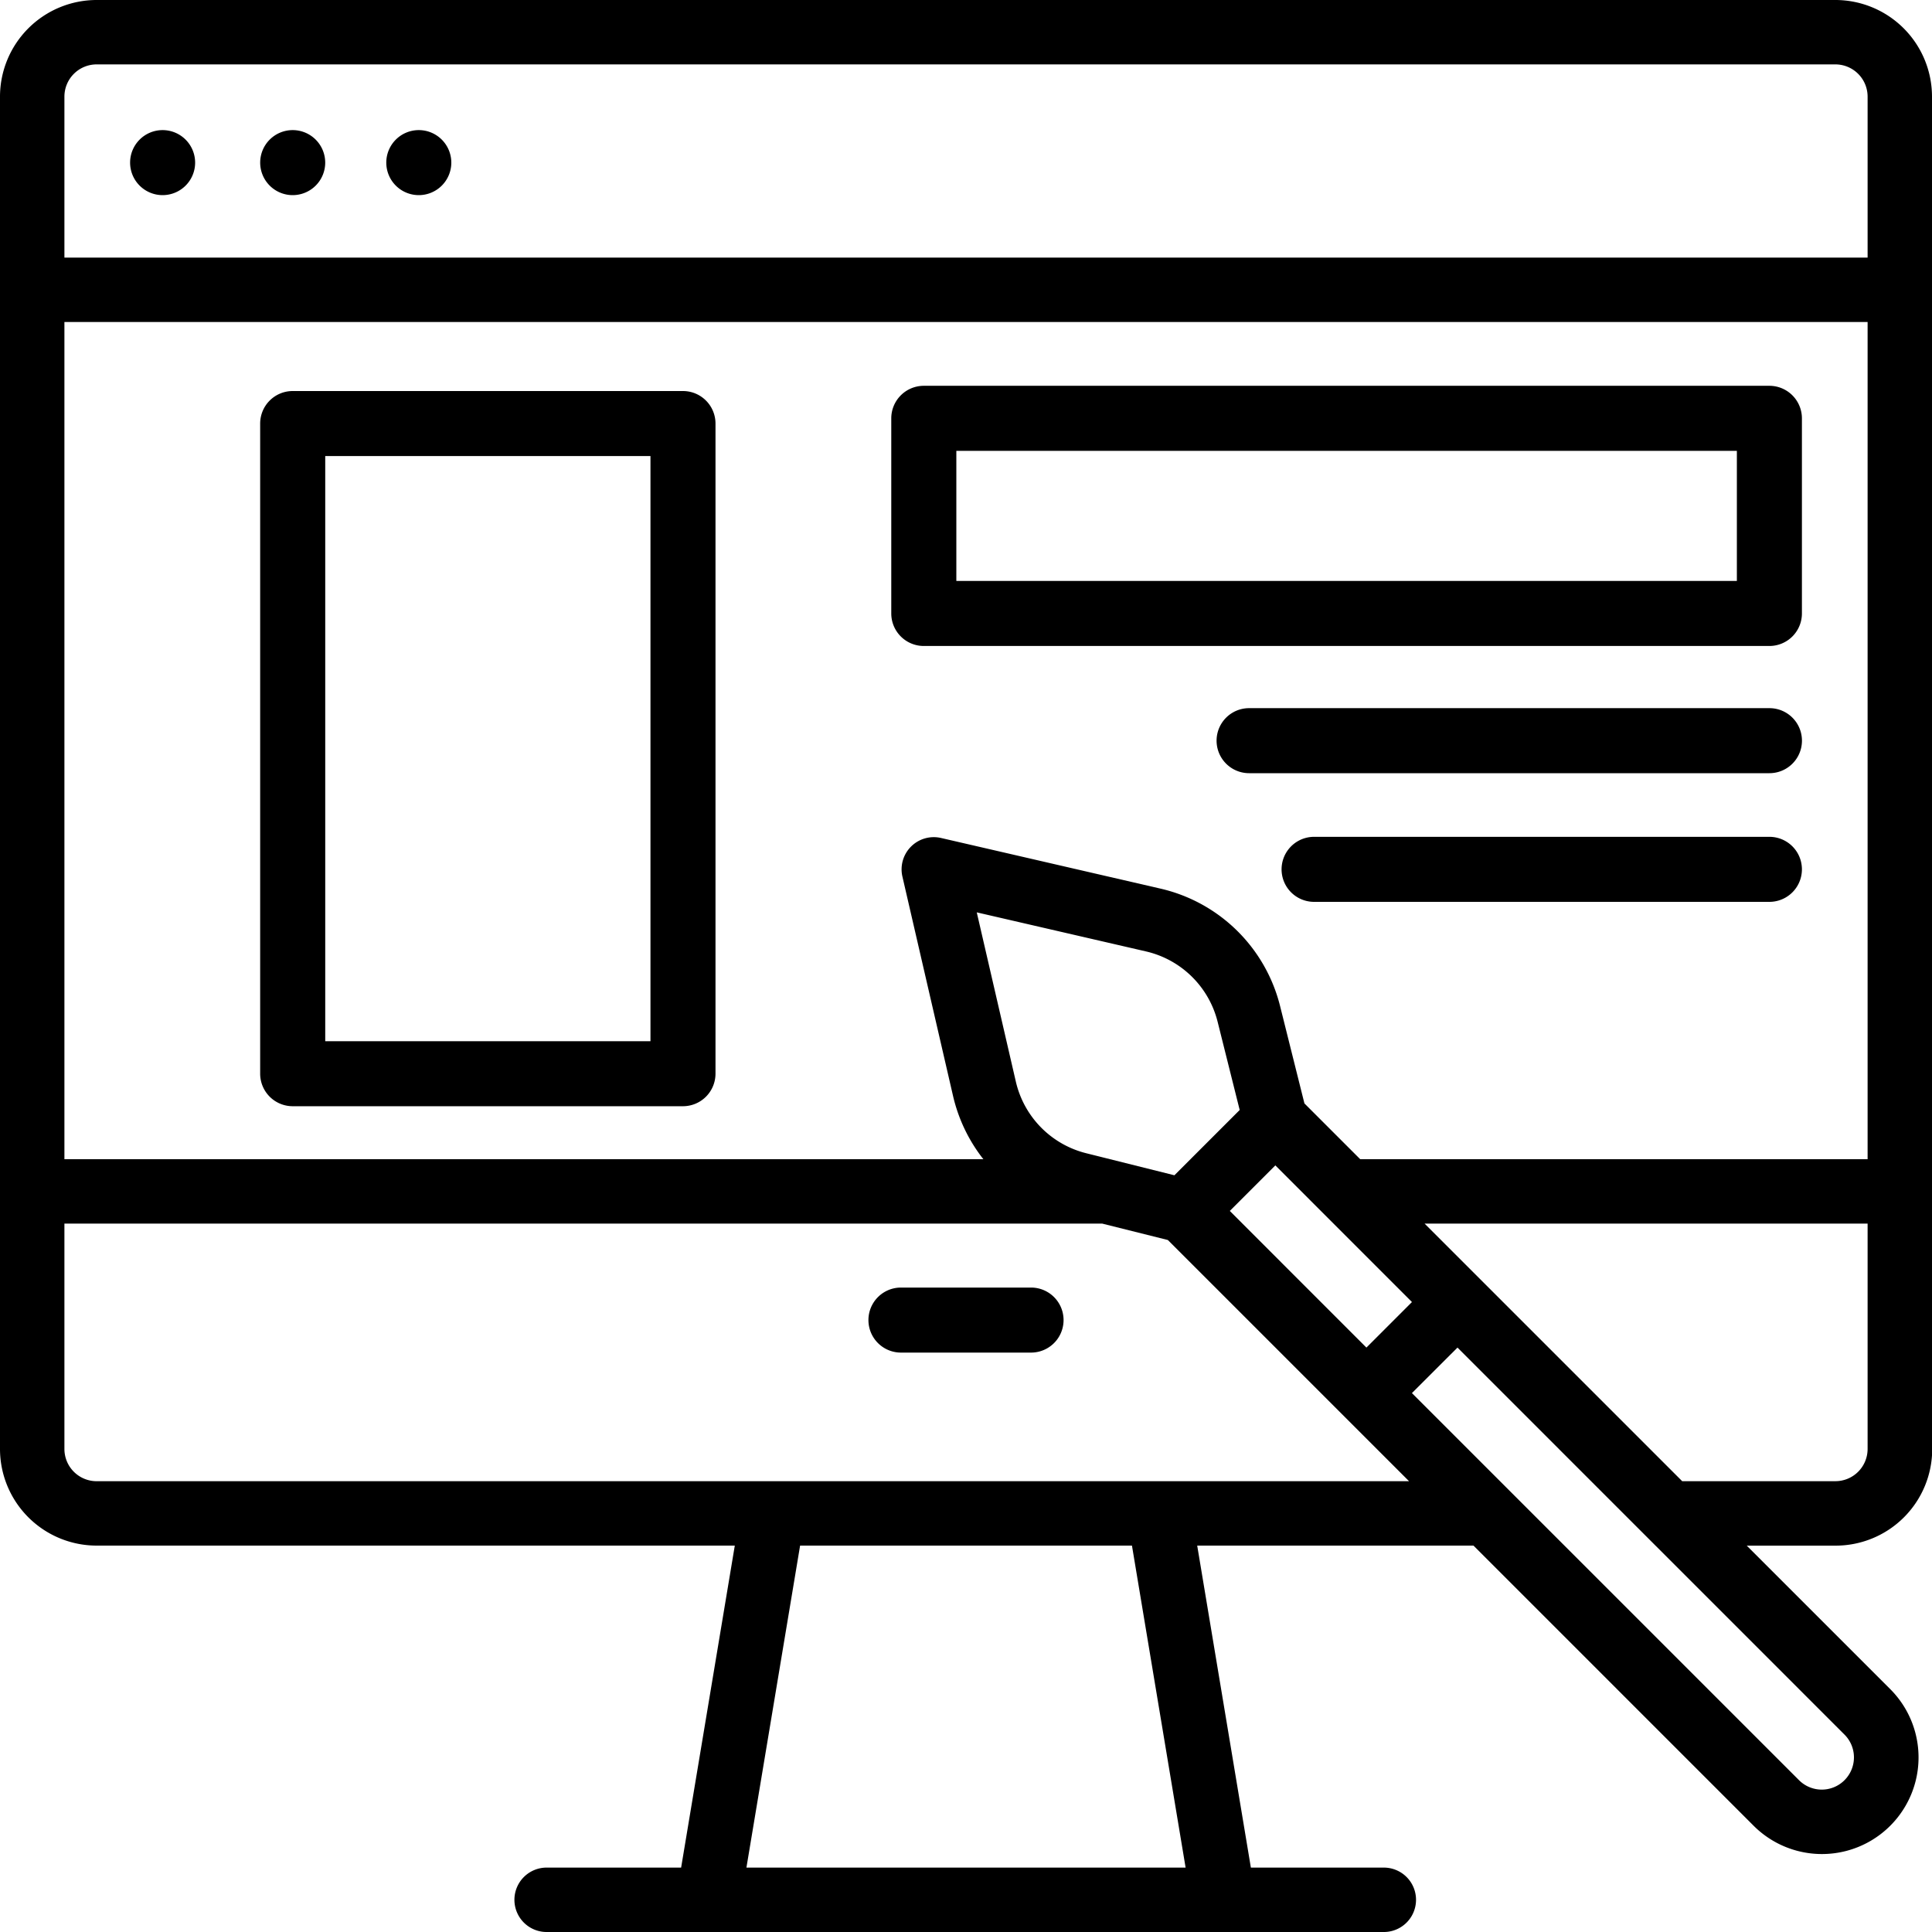 <?xml version="1.0" encoding="utf-8"?>
<svg id="necesario-icon" xmlns="http://www.w3.org/2000/svg" width="100" height="100" viewBox="0 0 100 100">
  <path id="Trazado_1270" data-name="Trazado 1270" d="M1625.333,200.44v-70a5.005,5.005,0,0,0-5-5h-90a5.006,5.006,0,0,0-5,5v70a5.005,5.005,0,0,0,5,5h33.033l-2.778,16.667h-6.921a1.667,1.667,0,1,0,0,3.333H1597a1.667,1.667,0,0,0,0-3.333h-6.922l-2.778-16.667h14.3l14.5,14.5a5,5,0,0,0,7.072-7.071l-7.428-7.427h4.6a5,5,0,0,0,5-5Zm-36.345-12.322,2.357-2.357,7.07,7.072-2.357,2.358Zm-2.868-1.846-4.553-1.138a4.975,4.975,0,0,1-3.658-3.726l-2.019-8.744,8.744,2.018a4.977,4.977,0,0,1,3.726,3.658l1.139,4.553Zm6.73-3.719-1.256-5.022a8.3,8.3,0,0,0-6.211-6.1l-11.341-2.617a1.667,1.667,0,0,0-2,2l2.618,11.342a8.342,8.342,0,0,0,1.571,3.283h-47.564V142.107H1622V185.44h-26.263Zm-62.517-53.78h90A1.67,1.67,0,0,1,1622,130.44v8.333h-93.333V130.44a1.669,1.669,0,0,1,1.666-1.667Zm56.367,93.334h-22.732l2.778-16.667h17.177Zm-56.367-20a1.668,1.668,0,0,1-1.666-1.666V188.773h53.714l3.4.85,12.484,12.484Zm90.473,15.474a1.665,1.665,0,0,1-2.357,0l-20.035-20.035,2.358-2.355,20.033,20.033a1.667,1.667,0,0,1,0,2.357Zm-21.736-28.807H1622V200.44a1.669,1.669,0,0,1-1.667,1.666h-7.93Zm0,0" transform="translate(-1525.333 -125.44)"/>
  <path id="Trazado_1271" data-name="Trazado 1271" d="M1587.713,205.385h-6.734a1.683,1.683,0,0,0,0,3.366h6.734a1.683,1.683,0,0,0,0-3.366Zm0,0" transform="translate(-1534.346 -138.741)"/>
  <path id="Trazado_1272" data-name="Trazado 1272" d="M1536.694,135.118a1.683,1.683,0,1,1-1.684-1.683,1.684,1.684,0,0,1,1.684,1.683Zm0,0" transform="translate(-1526.594 -126.701)"/>
  <path id="Trazado_1273" data-name="Trazado 1273" d="M1544.688,135.118a1.683,1.683,0,1,1-1.683-1.683,1.684,1.684,0,0,1,1.683,1.683Zm0,0" transform="translate(-1527.855 -126.701)"/>
  <path id="Trazado_1274" data-name="Trazado 1274" d="M1552.683,135.118a1.683,1.683,0,1,1-1.684-1.683,1.684,1.684,0,0,1,1.684,1.683Zm0,0" transform="translate(-1529.323 -126.701)"/>
  <path id="Trazado_1275" data-name="Trazado 1275" d="M1629.9,169.41h-26.933a1.683,1.683,0,0,0,0,3.366H1629.9a1.683,1.683,0,1,0,0-3.366Zm0,0" transform="translate(-1538.314 -132.756)"/>
  <path id="Trazado_1276" data-name="Trazado 1276" d="M1630.528,177.4h-23.567a1.683,1.683,0,0,0,0,3.366h23.567a1.683,1.683,0,1,0,0-3.366Zm0,0" transform="translate(-1538.944 -134.086)"/>
  <path id="Trazado_1277" data-name="Trazado 1277" d="M1626.744,149.423h-43.767a1.685,1.685,0,0,0-1.684,1.684v10.1a1.684,1.684,0,0,0,1.684,1.683h43.767a1.684,1.684,0,0,0,1.684-1.683v-10.1a1.685,1.685,0,0,0-1.684-1.684Zm-1.683,10.1h-40.4V152.79h40.4Zm0,0" transform="translate(-1535.161 -129.454)"/>
  <path id="Trazado_1278" data-name="Trazado 1278" d="M1564.889,151.537a1.684,1.684,0,0,0-1.684-1.684h-20.2a1.684,1.684,0,0,0-1.684,1.684v33.65a1.685,1.685,0,0,0,1.684,1.684h20.2a1.685,1.685,0,0,0,1.684-1.684Zm-3.366,31.968h-16.834V153.219h16.834Zm0,0" transform="translate(-1527.855 -129.613)"/>
</svg>
